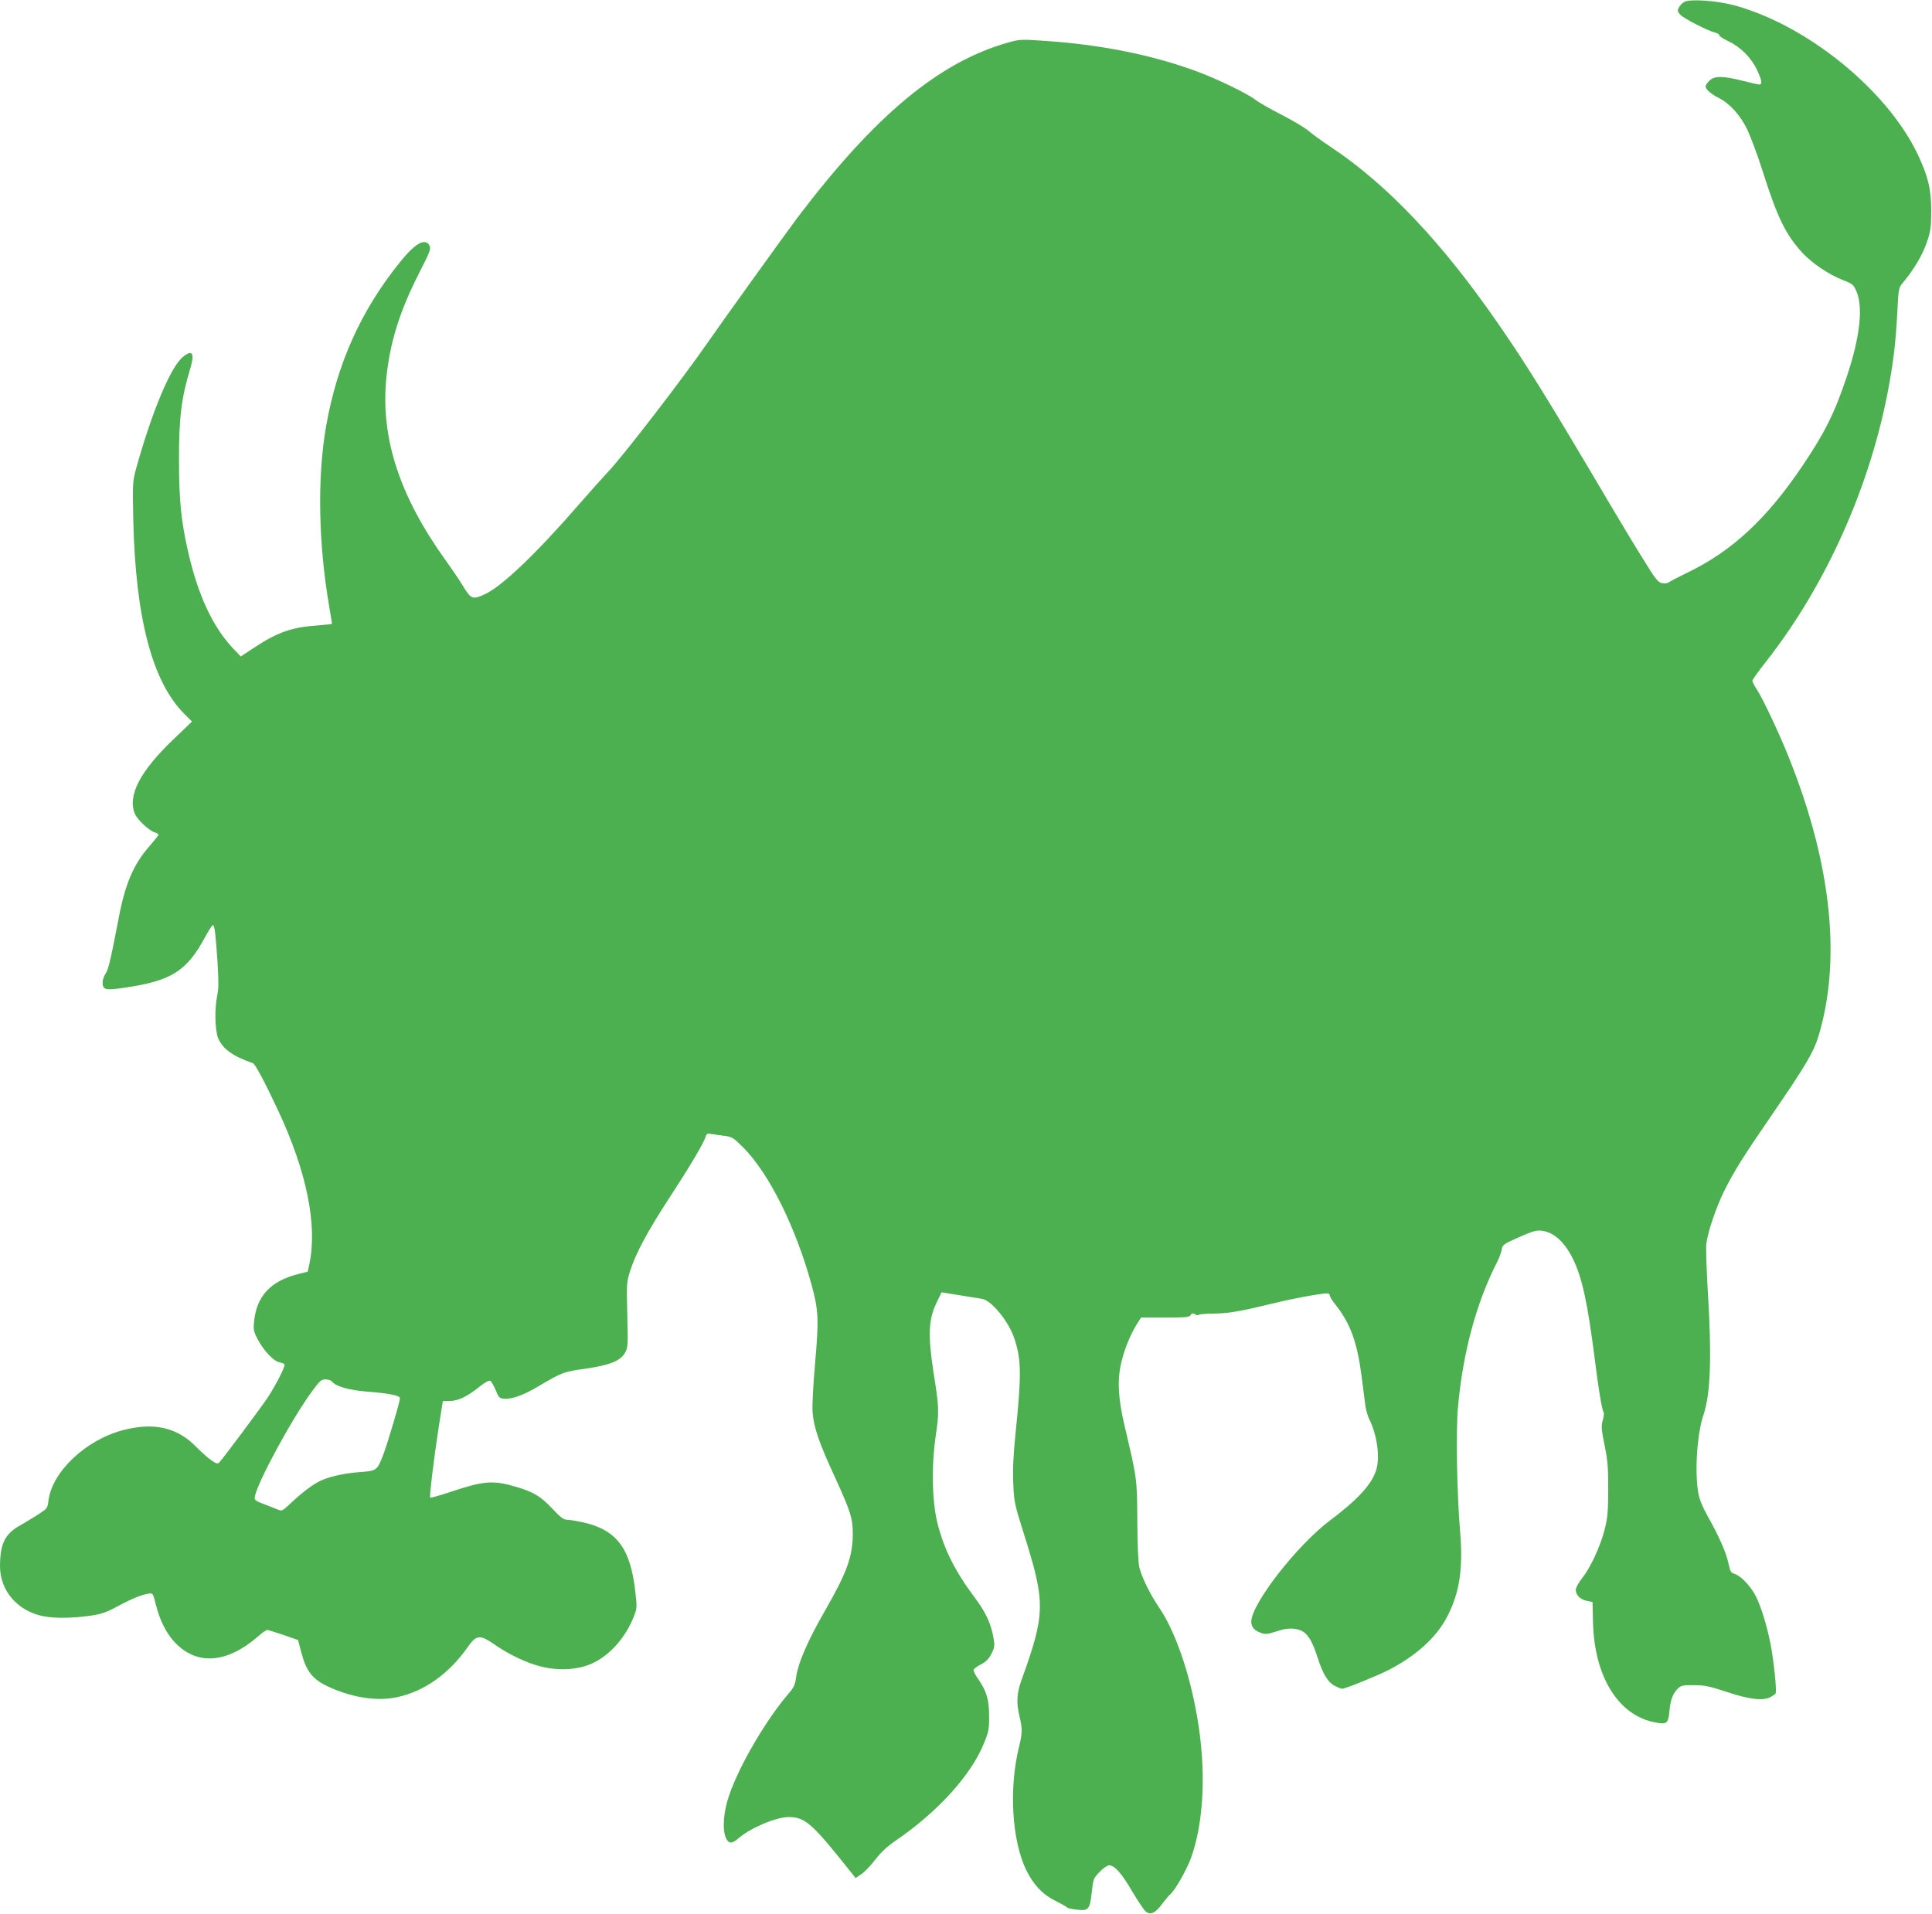 <?xml version="1.0" standalone="no"?>
<!DOCTYPE svg PUBLIC "-//W3C//DTD SVG 20010904//EN"
 "http://www.w3.org/TR/2001/REC-SVG-20010904/DTD/svg10.dtd">
<svg version="1.0" xmlns="http://www.w3.org/2000/svg"
 width="1280pt" height="1268pt" viewBox="0 0 1280 1268"
 preserveAspectRatio="xMidYMid meet">
<g transform="translate(0,1268) scale(0.1,-0.1)"
fill="#4caf50" stroke="none">
<path d="M11160 12668 c-13 -7 -30 -24 -37 -38 -11 -21 -9 -28 10 -48 23 -25
182 -106 230 -118 15 -3 27 -11 28 -18 0 -6 28 -24 62 -40 79 -38 150 -109
187 -188 33 -69 37 -98 16 -98 -7 0 -58 11 -112 25 -130 33 -187 33 -219 0
-14 -13 -25 -30 -25 -38 0 -19 37 -51 89 -77 71 -36 142 -114 188 -210 22 -47
69 -173 103 -280 97 -305 150 -413 262 -536 62 -67 174 -143 266 -179 67 -26
72 -30 92 -77 45 -105 22 -305 -64 -562 -82 -245 -145 -371 -295 -594 -236
-350 -466 -564 -761 -706 -60 -29 -115 -58 -123 -64 -8 -7 -27 -9 -45 -6 -28
6 -43 25 -125 158 -52 83 -154 252 -227 376 -406 688 -542 907 -734 1185 -372
539 -736 923 -1109 1171 -56 37 -121 84 -145 105 -24 21 -106 70 -182 109 -77
39 -156 85 -176 101 -48 38 -250 136 -377 183 -300 112 -645 181 -1025 206
-144 10 -159 9 -230 -11 -458 -128 -884 -482 -1397 -1159 -81 -108 -495 -684
-600 -835 -159 -230 -557 -747 -655 -850 -31 -33 -122 -134 -201 -225 -277
-319 -504 -535 -614 -586 -82 -39 -94 -35 -145 49 -24 39 -76 117 -116 172
-303 421 -430 804 -396 1193 23 247 87 455 222 719 68 133 76 154 66 175 -27
54 -95 17 -192 -104 -262 -323 -421 -677 -494 -1095 -58 -335 -51 -768 20
-1185 11 -64 20 -118 20 -121 0 -2 -42 -7 -94 -11 -173 -12 -266 -44 -426
-150 l-85 -56 -52 55 c-134 142 -233 355 -298 645 -45 197 -59 338 -59 595 -1
286 15 417 76 618 29 98 11 124 -51 71 -83 -69 -207 -369 -312 -749 -20 -76
-21 -94 -16 -330 15 -652 126 -1073 338 -1285 l51 -51 -124 -119 c-221 -211
-305 -373 -254 -493 15 -38 98 -115 133 -123 13 -4 23 -10 23 -15 0 -4 -27
-38 -60 -76 -106 -121 -161 -249 -205 -483 -52 -271 -67 -336 -86 -362 -10
-15 -19 -40 -19 -56 0 -51 16 -56 142 -37 313 45 415 109 538 338 23 42 45 77
50 77 12 0 18 -52 31 -242 8 -129 8 -181 -2 -225 -18 -87 -15 -229 6 -281 30
-72 96 -120 231 -167 14 -4 80 -128 163 -305 193 -411 266 -768 210 -1029
l-10 -47 -67 -17 c-182 -47 -274 -148 -289 -318 -5 -50 -2 -64 27 -118 40 -74
103 -140 142 -148 16 -3 30 -9 33 -13 7 -12 -60 -144 -116 -227 -49 -72 -286
-390 -315 -422 -11 -12 -19 -11 -52 12 -22 14 -65 53 -98 86 -127 132 -281
169 -488 115 -247 -64 -471 -276 -495 -467 -6 -51 -8 -53 -68 -92 -35 -22 -90
-56 -124 -75 -97 -55 -128 -120 -129 -267 0 -165 118 -300 291 -333 73 -14
198 -12 306 4 76 11 107 22 185 64 91 49 159 77 207 83 23 4 26 -1 43 -71 26
-105 69 -191 125 -251 147 -157 347 -142 556 41 25 22 51 40 59 40 7 -1 56
-16 108 -34 l95 -33 21 -81 c34 -130 76 -181 186 -231 154 -70 318 -95 447
-67 181 38 346 155 471 334 56 80 80 82 174 17 94 -66 213 -123 308 -147 120
-30 247 -23 341 20 117 53 222 172 277 312 20 51 21 61 10 156 -32 298 -125
420 -357 469 -38 8 -81 15 -96 15 -23 0 -44 16 -99 75 -76 81 -126 111 -248
146 -146 42 -208 36 -424 -36 -72 -24 -133 -41 -136 -39 -6 7 24 256 56 465
l28 175 46 1 c56 1 113 28 196 94 39 31 65 45 73 39 7 -4 23 -32 35 -61 19
-48 24 -54 54 -57 52 -5 130 23 232 84 154 91 164 95 309 115 162 23 235 53
264 109 17 32 18 54 13 248 -5 207 -5 216 19 291 37 117 116 264 263 489 133
204 224 357 237 400 6 20 12 23 38 18 18 -3 57 -8 87 -12 50 -7 59 -12 125
-78 169 -170 346 -524 451 -906 47 -171 50 -231 24 -525 -13 -150 -20 -280
-16 -325 7 -96 43 -201 144 -420 107 -234 122 -280 122 -382 -1 -153 -38 -255
-180 -503 -123 -214 -185 -359 -197 -458 -5 -37 -15 -60 -42 -91 -154 -178
-335 -487 -402 -687 -36 -106 -44 -220 -20 -276 17 -41 40 -42 83 -4 78 68
249 141 332 141 112 0 156 -40 428 -383 l16 -21 39 26 c21 14 62 57 92 96 38
49 77 86 135 126 278 189 504 438 587 650 29 71 33 93 32 176 0 106 -16 163
-71 243 -18 25 -32 52 -32 60 0 8 21 25 48 38 36 19 52 35 71 72 21 43 22 53
13 105 -17 96 -50 166 -121 262 -133 178 -203 317 -248 489 -38 143 -43 382
-14 584 24 164 24 183 -16 436 -35 229 -31 338 19 443 l36 75 118 -19 c66 -11
133 -21 149 -24 63 -9 177 -148 215 -262 47 -141 48 -238 9 -622 -15 -147 -20
-242 -16 -335 5 -126 7 -137 71 -340 144 -456 143 -526 -18 -972 -30 -83 -33
-149 -11 -238 19 -80 19 -108 -4 -201 -68 -276 -47 -624 50 -819 48 -96 107
-158 191 -200 40 -20 75 -39 78 -44 3 -4 30 -11 61 -14 81 -10 89 -1 102 113
10 90 11 94 52 136 23 25 51 44 63 44 36 0 81 -49 151 -169 38 -64 78 -124 90
-135 31 -28 65 -14 109 47 22 28 46 58 56 66 31 26 106 158 136 238 87 240
103 587 41 939 -51 294 -144 561 -248 717 -64 94 -117 202 -135 273 -7 32 -12
142 -13 309 -2 283 -1 273 -85 630 -40 173 -48 286 -26 395 19 94 61 200 106
273 l30 47 160 0 c136 0 160 2 168 16 7 13 13 14 31 5 11 -7 21 -8 21 -4 0 4
44 9 98 9 103 1 181 15 407 70 124 31 307 64 350 64 8 0 15 -6 15 -14 0 -7 17
-35 39 -62 97 -123 142 -246 171 -466 11 -84 22 -175 26 -203 4 -27 15 -66 24
-85 56 -111 75 -264 45 -349 -33 -93 -123 -190 -304 -326 -219 -165 -521 -553
-521 -671 0 -35 21 -59 68 -75 26 -9 43 -7 98 11 46 16 81 21 115 18 78 -8
113 -50 159 -193 34 -105 66 -159 110 -184 21 -11 44 -21 52 -21 20 0 220 81
299 120 185 93 325 219 396 356 84 160 108 324 86 574 -20 234 -28 656 -14
810 31 361 122 698 258 964 15 28 29 67 32 86 6 33 11 36 116 83 94 41 116 47
152 42 78 -11 147 -73 202 -182 63 -126 99 -293 147 -671 24 -193 47 -333 59
-352 3 -5 0 -29 -7 -53 -10 -39 -8 -61 13 -164 20 -99 24 -146 24 -293 -1
-150 -4 -188 -24 -265 -28 -111 -94 -253 -149 -322 -23 -29 -42 -63 -42 -77 0
-35 30 -65 73 -73 l38 -8 3 -135 c9 -357 165 -612 404 -661 86 -18 95 -11 103
78 7 74 24 116 59 148 18 17 36 20 104 19 68 0 102 -7 211 -43 151 -51 244
-62 293 -37 17 9 33 20 36 25 9 14 -12 216 -34 329 -24 122 -63 248 -97 315
-32 64 -97 133 -137 147 -29 9 -33 16 -45 73 -14 68 -63 180 -139 314 -34 62
-53 108 -61 154 -24 140 -7 392 35 514 47 139 56 381 28 831 -8 143 -13 279
-9 304 11 82 66 244 119 350 67 134 122 221 320 510 213 310 271 408 301 505
156 504 91 1140 -187 1840 -66 167 -173 395 -218 466 -17 25 -30 51 -30 58 0
7 41 65 92 129 399 509 692 1167 812 1822 32 178 45 287 56 487 8 164 9 166
39 202 67 79 126 178 155 260 27 78 30 98 31 211 0 146 -20 229 -89 376 -202
426 -733 858 -1217 989 -115 31 -291 43 -329 23z m-8961 -9142 c27 -33 112
-57 234 -67 144 -11 217 -26 217 -44 0 -22 -79 -288 -109 -369 -42 -110 -44
-112 -155 -120 -110 -7 -226 -35 -281 -67 -50 -28 -114 -78 -183 -143 -52 -49
-54 -50 -85 -37 -18 7 -59 24 -92 36 -52 20 -60 26 -57 46 14 91 245 518 382
704 48 65 59 75 86 75 17 0 37 -6 43 -14z"/>
</g>
</svg>
